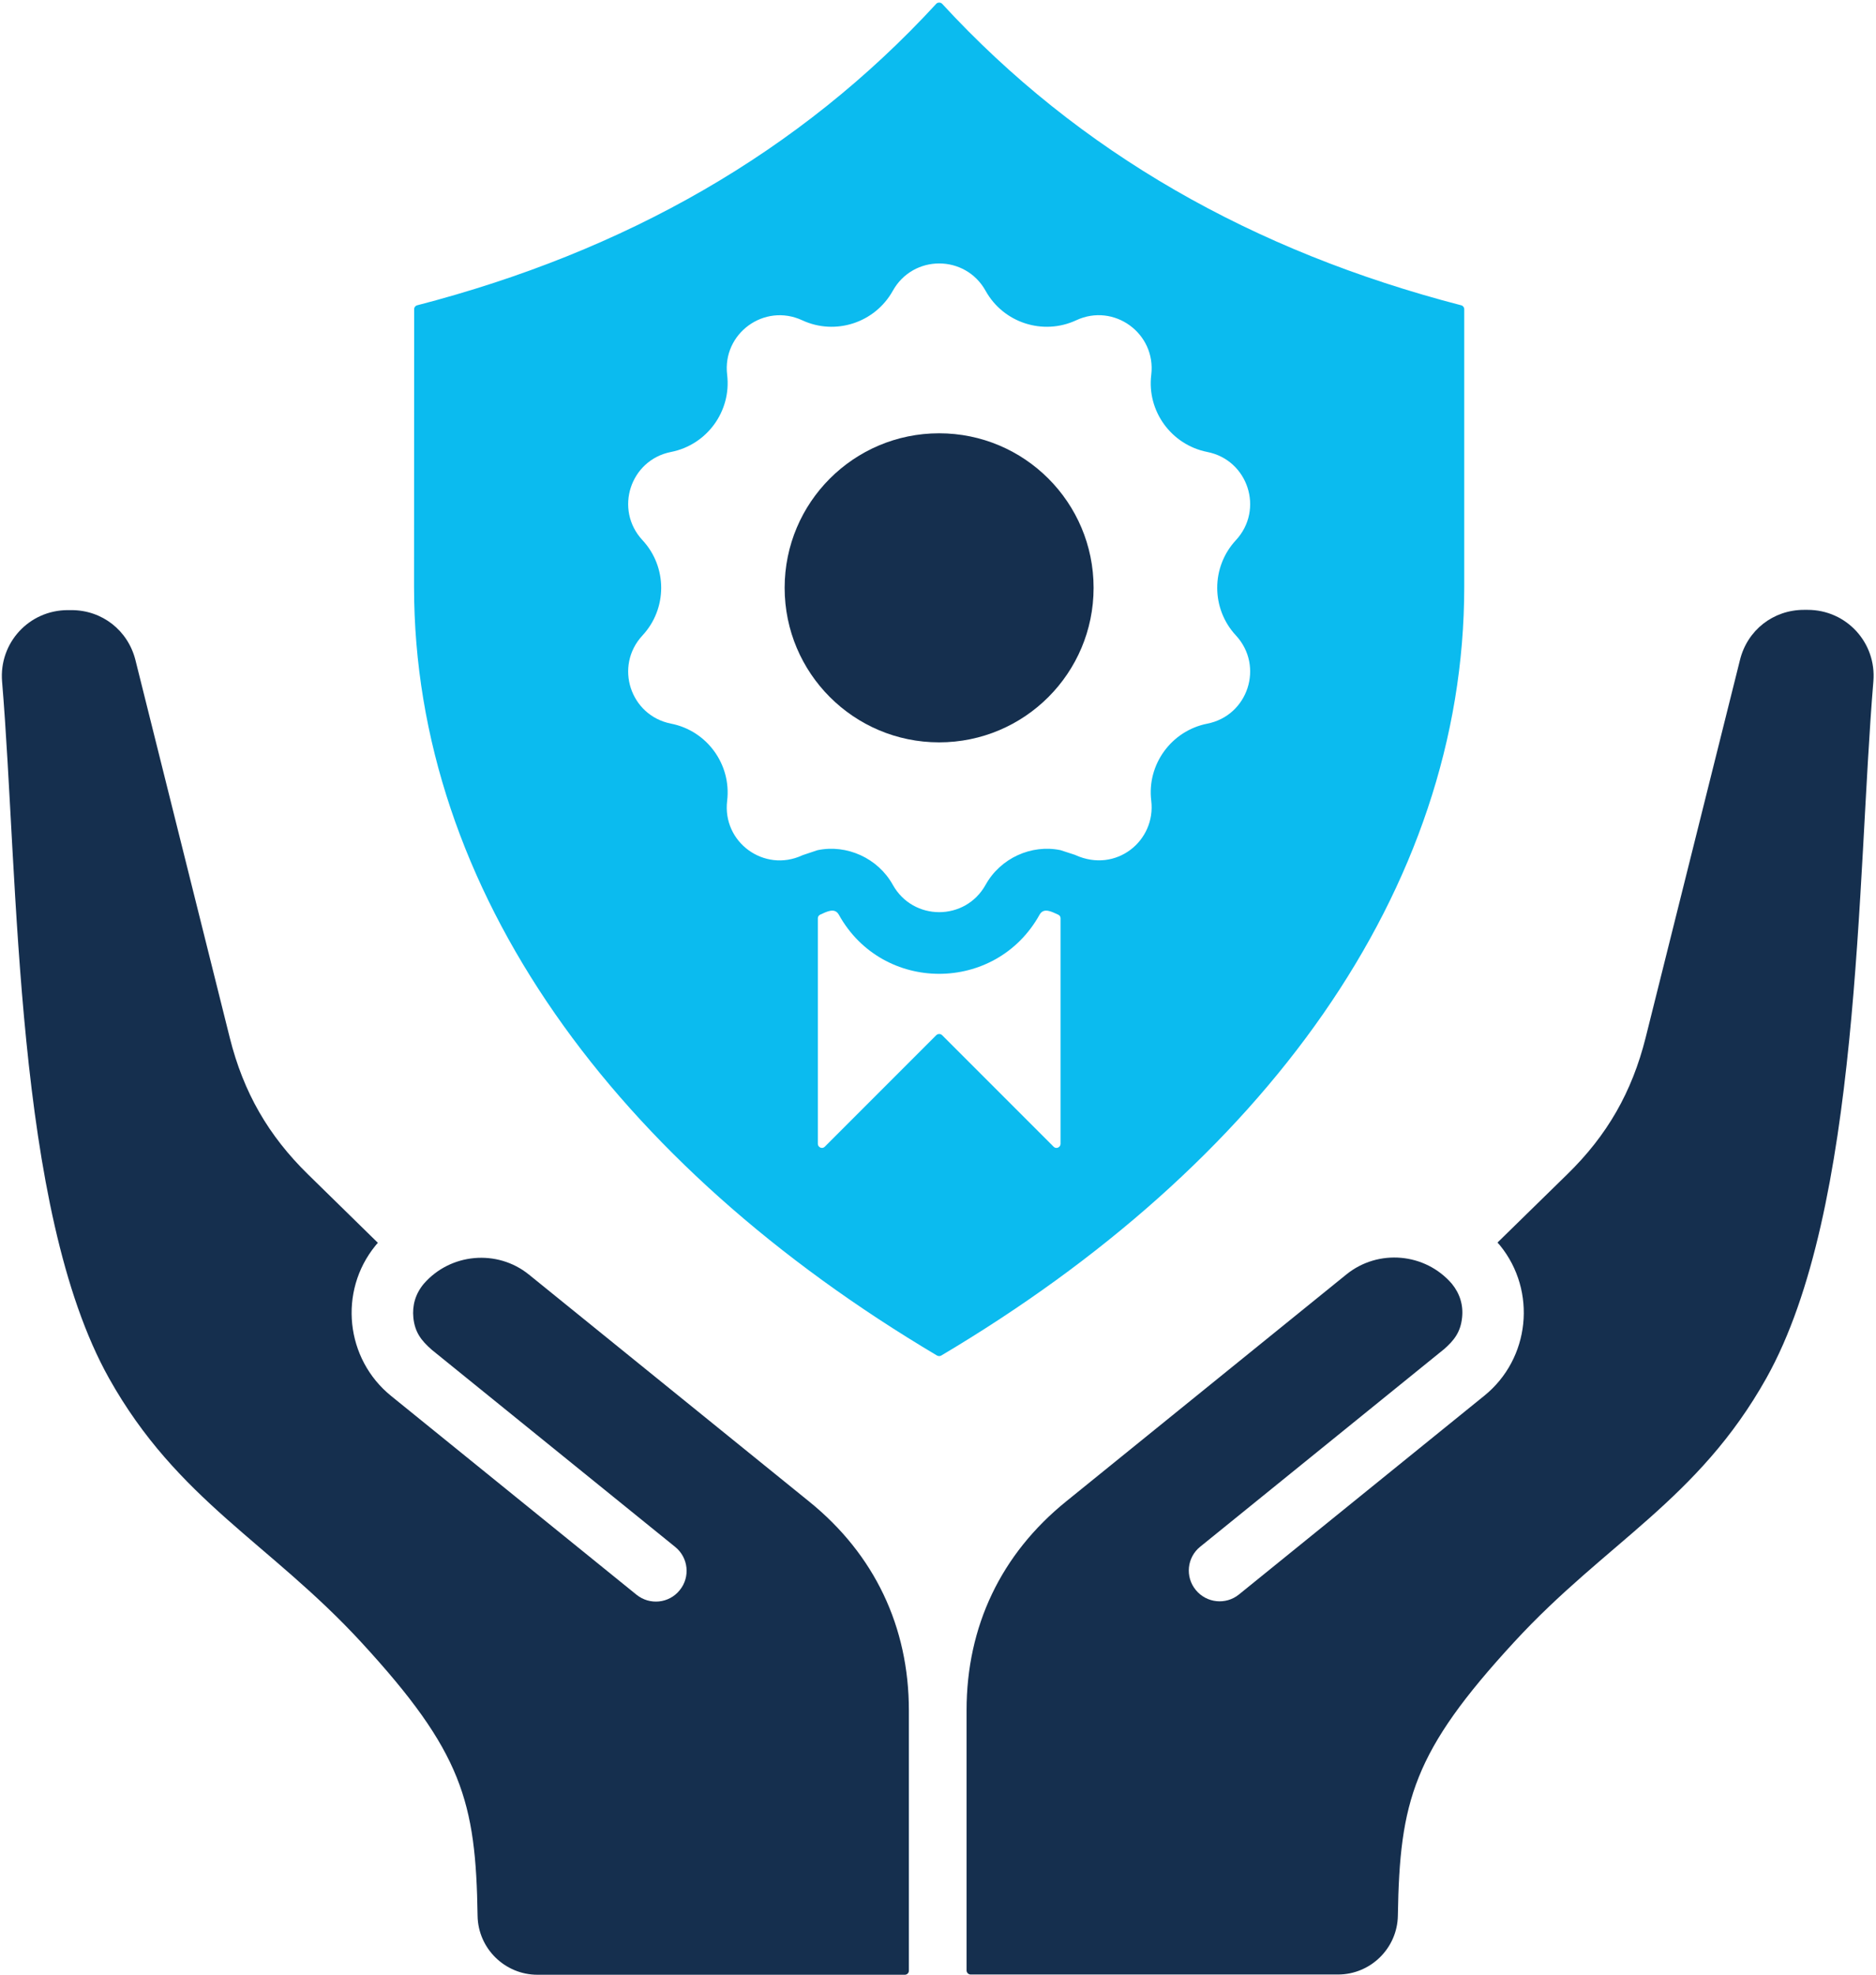 <?xml version="1.0" encoding="UTF-8"?>
<svg xmlns="http://www.w3.org/2000/svg" xmlns:xlink="http://www.w3.org/1999/xlink" width="477px" height="502px" viewBox="0 0 477 502" version="1.1">
  <title>compliance</title>
  <g id="Page-1" stroke="none" stroke-width="1" fill="none" fill-rule="evenodd">
    <g id="compliance" transform="translate(0.47, 0.661)">
      <g id="g802" transform="translate(115.313, 327.843) scale(-1, 1) rotate(-180) translate(-115.313, -327.843)translate(0, 154.415)" fill="#152F4E">
        <path d="M33.969,334.151 L57.968,238.106 C61.437,224.307 67.724,213.325 77.897,203.386 L95.609,186.04 L95.504,185.909 L95.504,185.909 C95.322,185.727 95.139,185.518 94.983,185.309 C85.54,173.701 87.366,156.511 98.974,147.121 L161.369,96.593 C164.734,93.881 169.638,94.376 172.351,97.741 C175.09,101.08 174.569,106.01 171.23,108.723 L109.303,158.859 C109.303,158.859 109.303,158.859 109.277,158.885 C106.643,161.207 105.025,163.267 104.634,166.997 C104.321,170.128 105.156,173.049 107.243,175.579 C107.243,175.579 107.243,175.579 107.269,175.606 C114.025,183.405 125.946,184.501 134.032,177.953 L205.297,120.253 C221.861,106.845 230.626,88.481 230.626,67.143 C230.626,45.101 230.626,23.059 230.626,1.043 C230.626,0.443 230.156,0 229.582,0 C198.463,0 167.317,0 136.197,0 C127.902,0 121.094,6.678 120.963,14.973 C120.52,44.058 117.077,56.605 91.409,84.49 C68.089,109.819 44.638,120.566 27.239,151.633 C3.215,194.57 4.284,278.12 0.059,328.7 C-0.75,338.534 6.919,346.855 16.779,346.855 L17.692,346.855 C25.492,346.855 32.065,341.716 33.969,334.151" id="path804"></path>
      </g>
      <g id="g806" transform="translate(360.608, 327.78) scale(-1, 1) rotate(-180) translate(-360.608, -327.78)translate(245.293, 154.35)" fill="#152F4E">
        <path d="M196.659,334.157 L172.661,238.109 C169.191,224.31 162.905,213.302 152.731,203.389 L134.993,186.042 L135.123,185.938 L135.097,185.912 C135.306,185.703 135.489,185.521 135.645,185.312 C145.062,173.704 143.262,156.514 131.654,147.123 L69.257,96.595 C65.918,93.882 60.988,94.404 58.275,97.743 C55.536,101.082 56.032,106.012 59.397,108.725 L121.298,158.861 C121.324,158.861 121.324,158.861 121.35,158.887 C123.985,161.209 125.602,163.27 125.993,166.974 C126.333,170.13 125.446,173.052 123.385,175.582 C123.385,175.582 123.385,175.582 123.359,175.608 C116.603,183.408 104.708,184.503 96.595,177.956 L25.329,120.255 C8.739,106.847 0,88.482 0,67.144 C0,45.102 0,23.086 0,1.043 C0,0.47 0.47,0 1.043,0 C32.19,0 63.31,0 94.43,0 C102.725,0 109.533,6.678 109.664,14.973 C110.133,44.085 113.551,56.632 139.219,84.491 C162.513,109.82 185.99,120.568 203.389,151.636 C227.414,194.572 226.345,278.125 230.571,328.705 C231.379,338.539 223.71,346.86 213.85,346.86 L212.911,346.86 C205.137,346.86 198.537,341.721 196.659,334.157" id="path808"></path>
      </g>
      <g id="g810" transform="translate(238.315, 148.749) scale(-1, 1) rotate(-180) translate(-238.315, -148.749)translate(199.037, 109.471)" fill="#152F4E">
        <path d="M39.278,78.556 C60.973,78.556 78.556,60.973 78.556,39.278 C78.556,17.583 60.973,0 39.278,0 C17.583,0 0,17.583 0,39.278 C0,60.973 17.583,78.556 39.278,78.556" id="path812"></path>
      </g>
      <g id="g814" transform="translate(238.321, 172.011) scale(-1, 1) rotate(-180) translate(-238.321, -172.011)translate(104.808, 0)" fill="#0BBBEF">
        <path d="M164.331,128.601 C157.005,130.114 149.111,126.6 145.327,119.788 C140.164,110.516 126.891,110.516 121.727,119.788 C117.943,126.6 109.995,130.114 102.67,128.601 C102.615,128.573 102.588,128.573 102.534,128.573 L98.75,127.303 C98.723,127.276 98.669,127.276 98.642,127.249 C89.018,122.843 78.34,130.601 79.611,141.144 C80.719,150.362 74.502,158.931 65.392,160.742 C54.957,162.77 50.848,175.394 58.093,183.179 C64.419,189.991 64.419,200.561 58.093,207.373 C50.848,215.159 54.957,227.783 65.365,229.81 C74.502,231.621 80.719,240.191 79.611,249.409 C78.34,259.952 89.072,267.737 98.696,263.277 C107.13,259.357 117.186,262.628 121.727,270.765 C126.891,280.037 140.164,280.037 145.327,270.765 C149.841,262.628 159.924,259.357 168.359,263.277 C177.955,267.764 188.714,259.952 187.444,249.409 C186.308,240.191 192.553,231.621 201.663,229.81 C212.07,227.783 216.179,215.159 208.961,207.373 C202.636,200.561 202.636,189.991 208.961,183.179 C216.179,175.394 212.07,162.77 201.663,160.742 C192.553,158.931 186.308,150.362 187.444,141.144 C188.66,130.979 178.523,122.68 168.196,127.33 C168.169,127.357 168.142,127.357 168.088,127.384 L164.439,128.573 C164.412,128.601 164.358,128.601 164.331,128.601 L164.331,128.601 Z M163.736,112.219 C164.142,112.057 164.385,111.705 164.385,111.273 L164.385,53.964 C164.385,53.531 164.142,53.18 163.736,52.991 C163.331,52.828 162.898,52.909 162.601,53.234 L134.271,81.564 C133.865,81.969 133.189,81.969 132.784,81.564 L104.454,53.234 C104.156,52.909 103.697,52.828 103.318,52.991 C102.913,53.18 102.67,53.531 102.67,53.964 L102.67,111.273 C102.67,111.678 102.913,112.057 103.291,112.219 C104.94,112.949 106.968,114.084 108.022,112.165 C119.132,92.161 147.895,92.161 159.032,112.165 C160.087,114.084 162.114,112.949 163.736,112.219 Z M267,196.425 L267.027,196.425 L267.027,266.088 C267.027,266.575 266.703,266.98 266.243,267.088 C213.368,280.794 169.088,305.907 134.298,343.698 C134.081,343.915 133.838,344.023 133.514,344.023 C133.216,344.023 132.946,343.915 132.757,343.698 C97.966,305.907 53.687,280.794 0.811,267.088 C0.351,266.98 0.027,266.575 0.027,266.088 L0,195.56 C0,118.22 51.254,48.611 132.973,0.142 C133.324,-0.047 133.73,-0.047 134.054,0.142 C215.774,48.611 267.027,118.22 267.027,195.56 L267.027,196.425 L267,196.425 L267,196.425" id="path816"></path>
      </g>
    </g>
  </g>
</svg>

